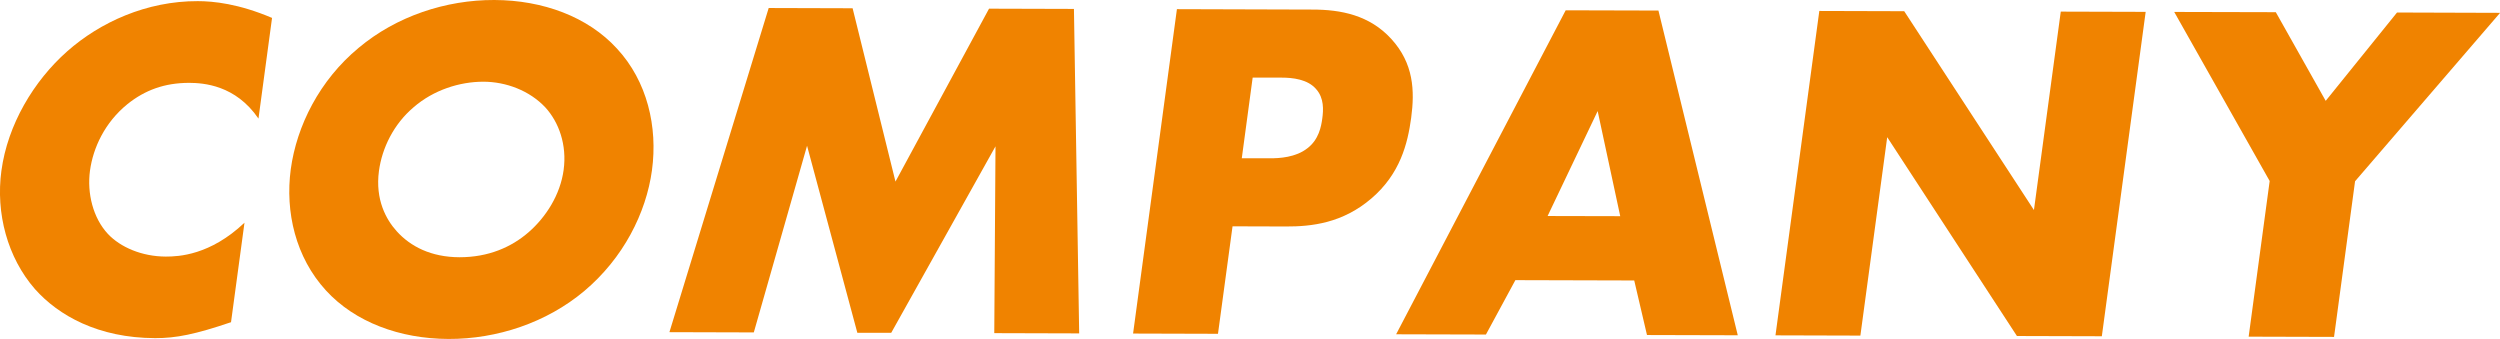 <?xml version="1.0" encoding="UTF-8"?>
<svg id="_レイヤー_2" data-name="レイヤー 2" xmlns="http://www.w3.org/2000/svg" width="305.65" height="41.44" viewBox="0 0 305.65 41.44">
  <defs>
    <style>
      .cls-1 {
        fill: #f08300;
        stroke-width: 0px;
      }
    </style>
  </defs>
  <g id="TOP_CORPRATE">
    <g>
      <path class="cls-1" d="m28.22,39.4c-4.34,1.47-6.69,1.95-9.26,1.94-6.96-.02-11.81-2.77-14.68-5.99C.9,31.48-.53,26.06.17,20.89c.76-5.65,3.95-10.99,8.04-14.61C12.23,2.72,17.93.12,24.17.14c1.92,0,5,.31,9.09,2.05l-1.66,12.31c-2.8-4.11-6.73-4.36-8.47-4.37-3,0-5.4.88-7.55,2.6-2.77,2.25-4.2,5.34-4.58,8.14-.37,2.74.36,5.77,2.2,7.74,1.52,1.61,4.13,2.75,7.07,2.76,1.56,0,5.42-.16,9.62-4.14l-1.65,12.19Z"/>
      <path class="cls-1" d="m71.41,35.6c-4.6,3.85-10.64,5.86-16.58,5.84-5.94-.02-11.43-2.05-14.98-5.93-3.71-4.05-5-9.59-4.3-14.82.72-5.29,3.51-10.88,8.31-14.85C48.46,1.99,54.5-.02,60.44,0c5.94.02,11.43,2.05,14.98,5.93,3.72,4,5.01,9.59,4.29,14.88-.71,5.23-3.5,10.76-8.3,14.79Zm-20.85-22.48c-2.44,2.07-3.85,4.98-4.23,7.78-.47,3.51.88,5.95,2.18,7.38,1.67,1.85,4.19,3.16,7.67,3.17,3.54,0,6.35-1.23,8.46-3.07,2.11-1.84,3.86-4.57,4.27-7.6.42-3.09-.59-5.83-2.21-7.62-1.94-2.09-4.85-3.17-7.61-3.17-2.88,0-6.08,1-8.53,3.13Z"/>
      <path class="cls-1" d="m81.84,40.62L93.98.98l10.26.03,5.24,21.19L120.92,1.06l10.38.03.64,39.67-10.38-.03.15-22.84-12.75,22.8h-4.14s-6.15-22.87-6.15-22.87l-6.51,22.82-10.32-.03Z"/>
      <path class="cls-1" d="m150.69,27.67l-1.78,13.14-10.38-.03,5.36-39.66,16.56.05c3.48,0,6.99.67,9.66,3.6,2.72,2.98,2.87,6.31,2.42,9.64-.43,3.15-1.34,6.84-4.87,9.86-3.53,3.02-7.31,3.43-10.43,3.42l-6.54-.02Zm1.13-8.32h3.48c1.08.01,3.13-.1,4.55-1.23,1.4-1.07,1.68-2.67,1.81-3.62.15-1.07.22-2.5-.72-3.57-1.03-1.25-2.93-1.44-4.25-1.44h-3.54s-1.33,9.86-1.33,9.86Z"/>
      <path class="cls-1" d="m199.79,34.29l-14.52-.04-3.6,6.65-10.98-.03L191.42,1.26l11.34.03,9.7,39.7-11.1-.03-1.56-6.67Zm-1.7-7.86l-2.76-12.85-6.12,12.83,8.88.02Z"/>
      <path class="cls-1" d="m217.07,41l5.36-39.66,10.38.03,15.86,24.31,3.28-24.26,10.38.03-5.36,39.66-10.38-.03-15.86-24.31-3.28,24.26-10.38-.03Z"/>
      <path class="cls-1" d="m277.49,22.13l-11.67-20.67,12.42.03,6.1,10.84,8.72-10.8,12.6.04-17.73,20.59-2.57,19.03-10.44-.03,2.57-19.03Z"/>
    </g>
  </g>
</svg>